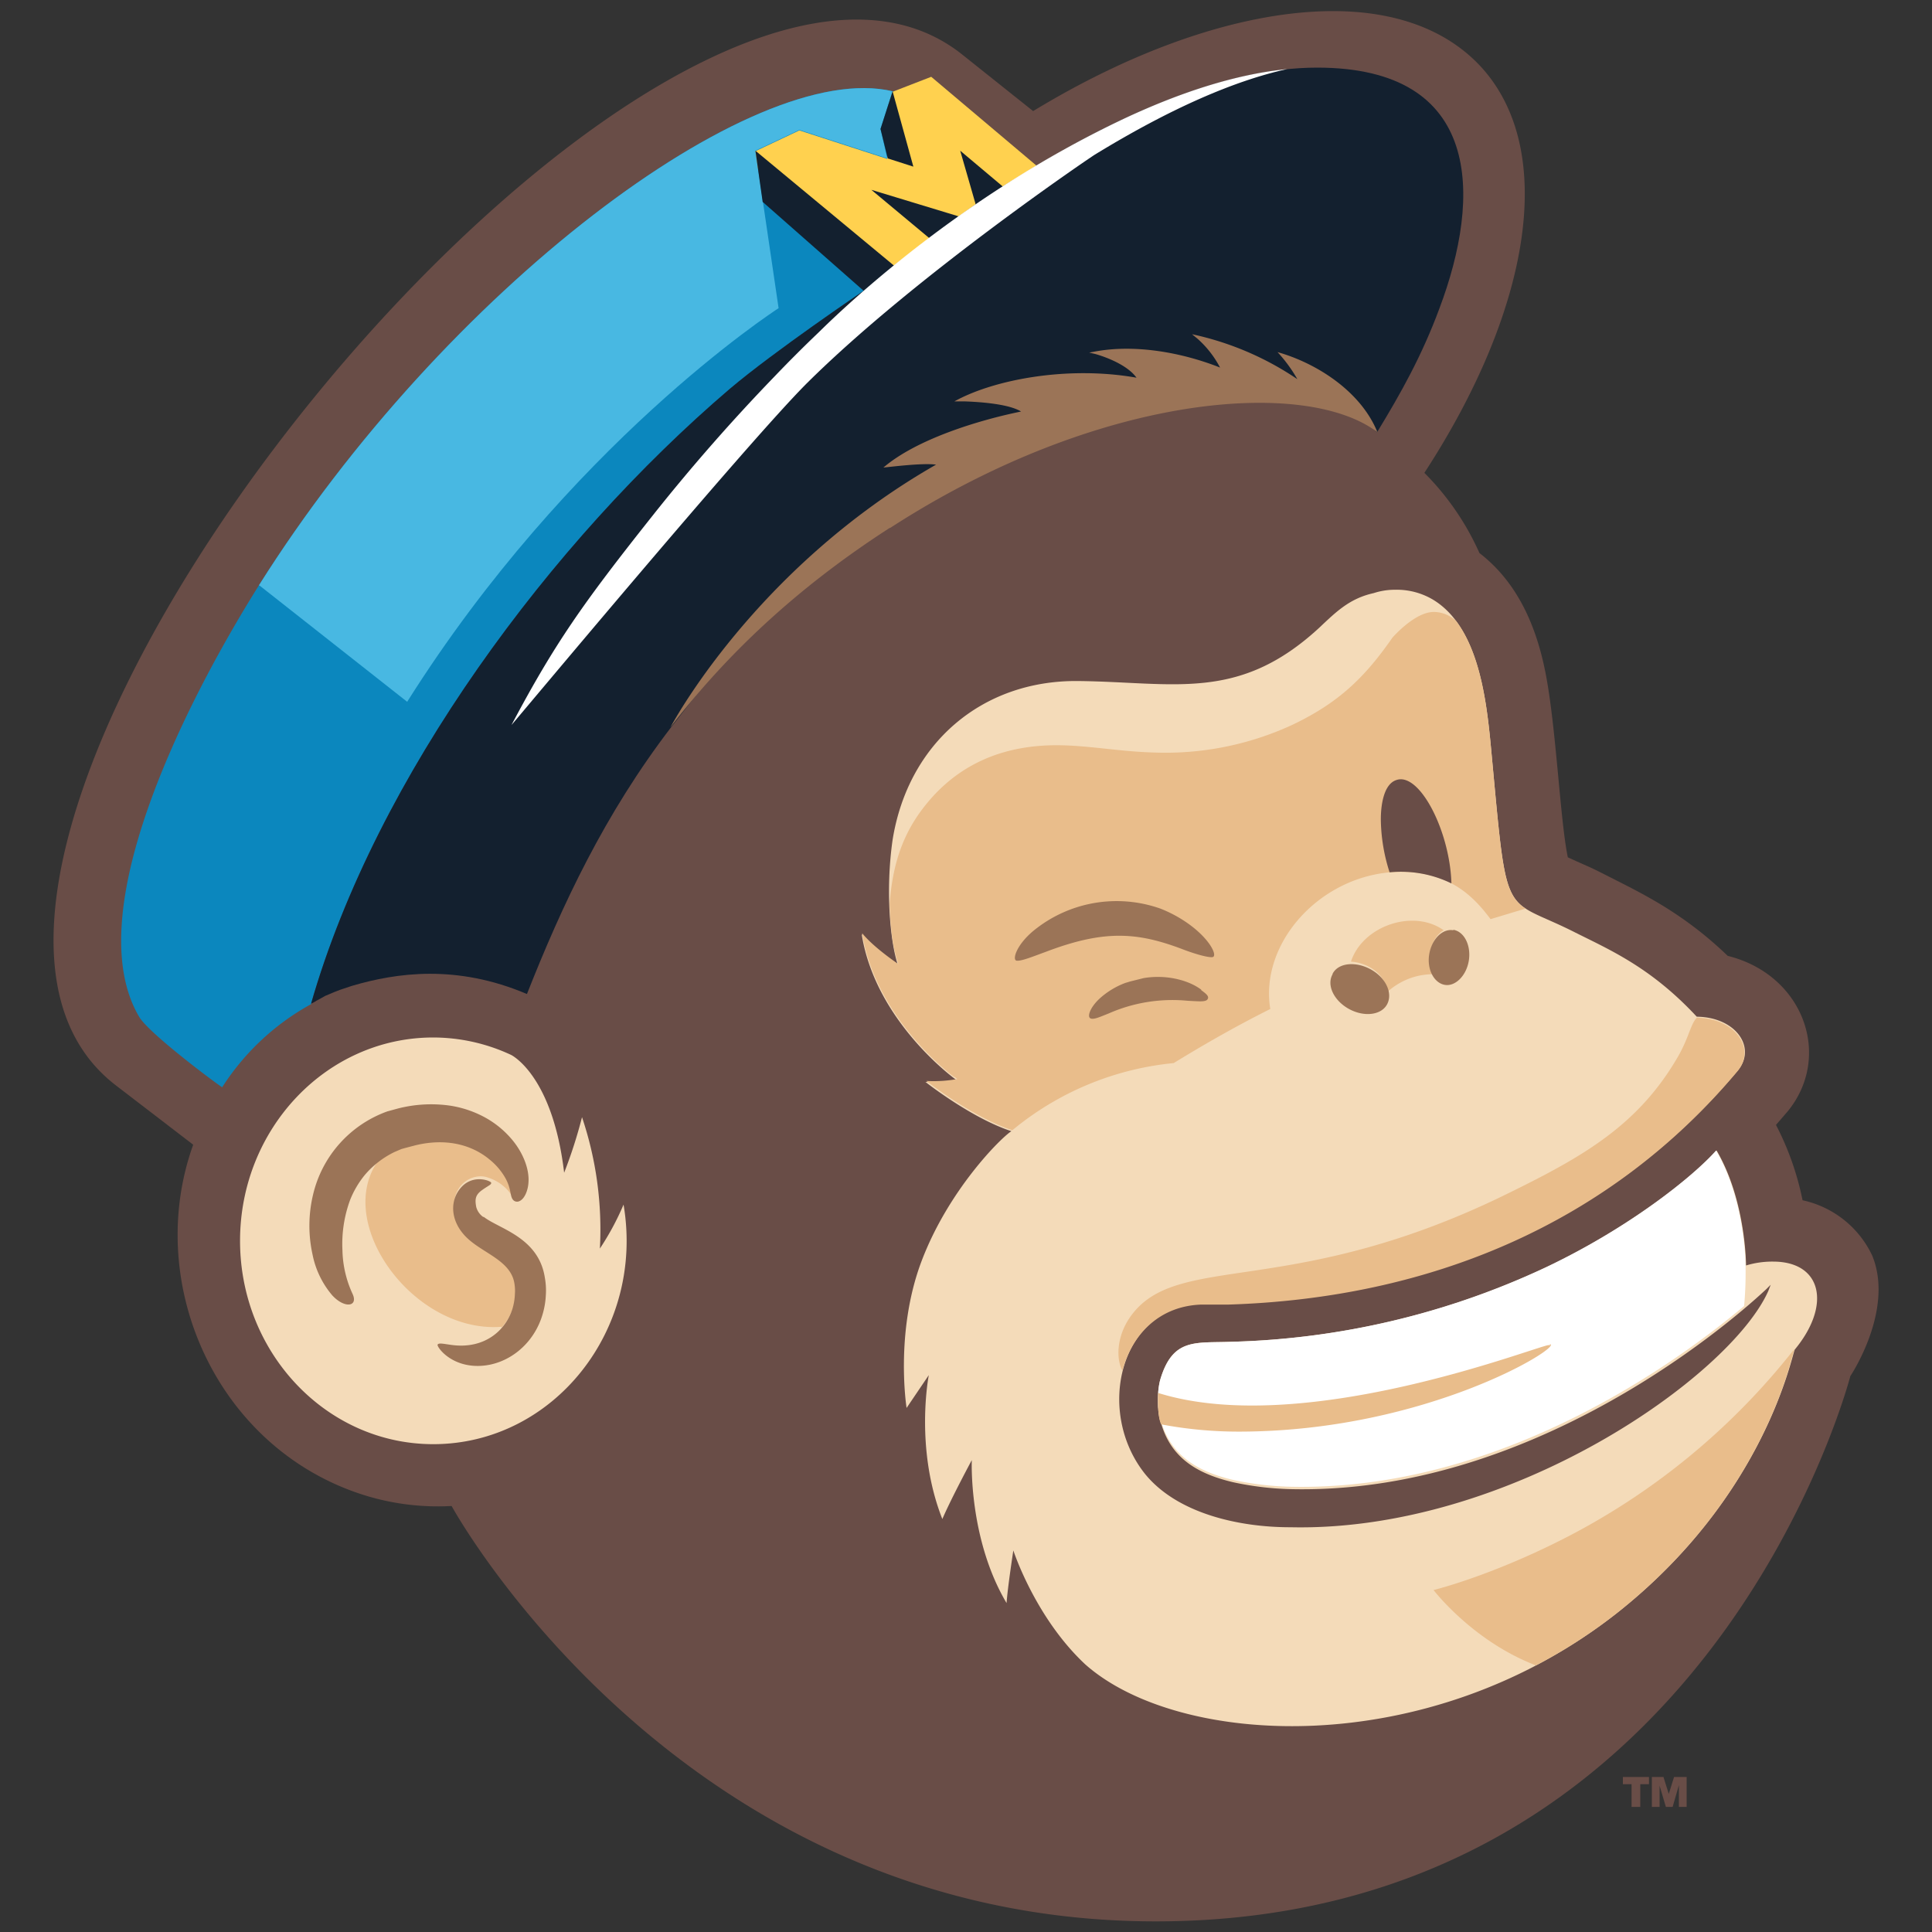 <svg xmlns="http://www.w3.org/2000/svg" id="Layer_1" data-name="Layer 1" viewBox="0 0 400 400"><rect x="0" y="0" width="400" height="400" fill="#333333" stroke="none"/><defs><style>.cls-1{fill:#694d47}.cls-2{fill:#f4dbb9}.cls-3{fill:#0b87be}.cls-4{fill:#48b8e2}.cls-5{fill:#ffd14f}.cls-6{fill:#13202f}.cls-7{fill:#fff}.cls-8{fill:#e9bd8b}.cls-9{fill:#9b7457}</style></defs><g><path d="M383.1 284.9c-.3 1-29.4 112.9-143.8 112.9-98.9 0-145.8-86-145.8-86a51.2 51.2 0 0 1-20.6-3.1C43.9 298 30 264.8 40 237l-15.9-12.2c-61.8-47.1 113.2-262.4 175-213.6L213.9 23C236.1 9.5 258.1 2.3 276 2.3c12.7 0 23.3 3.7 30.5 11.4 16.1 17.4 10.3 50.6-11.6 84.2a55.2 55.2 0 0 1 11.4 16.6c7 5.4 11.5 13.6 13.7 24.9s3 30.4 4.6 38.1c5.9 2.7 3.4 1.4 9.7 4.6s14.6 7.3 23.4 15.8c15.7 3.9 21.7 20.7 12.5 32.1l-2.5 2.9a59.2 59.2 0 0 1 5.5 15.6 20.8 20.8 0 0 1 14.4 11.4c4.7 11.3-4.5 25-4.5 25Zm-45.3 84.5v4.7h1.8v-4.7h1.8v-1.5H336v1.5Zm4.2-1.5v6.2h1.6v-4.4l1.3 4.4h1.4l1.3-4.5v4.5h1.6v-6.2h-2.6l-1.1 3.5-1.1-3.5Z" class="cls-1"/><path d="M116.8 242.8a98 98 0 0 0 3.7-11.5 72.9 72.9 0 0 1 3.7 27.2 55.9 55.9 0 0 0 4.9-9.1c4.4 25.9-14.5 49.6-39.4 49.6-22.1 0-40-18.9-40-42.1s17.9-42.1 40-42.1a38.2 38.2 0 0 1 16.1 3.6s8.6 4.1 11 24.4Zm217.8 91.3c31-24.4 36.4-53.7 37-54.7 7.6-9.2 5.6-18.2-4.5-18.2a18.8 18.8 0 0 0-5.6.8s0-13.4-6.1-23.8c-4.8 5.4-18 16-35.3 24.2a163.1 163.1 0 0 1-65.1 15.4c-7.5.3-12.2-.9-14.8 7.9-.8 3.1-.5 7.7.2 9 2.1 7.3 7.7 10.5 15 12.2a63.5 63.5 0 0 0 11.4 1.4c54.6 1.5 98.4-41 98.9-41.4l.9-.9-.5 1.3c-7.9 17.7-53.5 49.9-98.9 48.9h-.1c-10.5 0-23.3-2.8-30-11-10.5-13.1-5.1-34.8 11.7-35.3h5.6c41.5-1.3 78.8-16.5 105.5-48.4 3.7-4.6-.4-10.8-8.4-11h-.2c-9.4-10.1-17.7-13.7-25.1-17.4-15.5-7.9-14-1.1-17.6-39.3-1-10.3-2.9-24.3-12-29.7a14.7 14.7 0 0 0-7.7-2 14.2 14.2 0 0 0-4.5.7c-5 1.1-7.8 3.9-11.3 7.2-16.7 15.4-30 11.2-49.9 11s-35.2 12.9-38.4 32.9c-1.5 10.5-.5 21.1 1.1 25.9 0 0-5.1-3.4-7.5-6.4 2.9 18.3 19.6 30.2 19.6 30.2a27.2 27.2 0 0 1-6.4.4s9.5 7.5 17.8 10.2c-2.1 1.3-13 12.1-18.6 26.9s-3.1 30.4-3.1 30.4l4.6-6.8s-3 15.1 2.8 29.8c1.9-4.4 6.1-12.2 6.1-12.2s-.7 16.3 7.2 29.6c.2-3.1 1.4-10.9 1.4-10.9s4.5 13.9 14.9 23.6c19.3 17.1 70.7 20.2 109.9-10.5Z" class="cls-2"/><path d="M46 225.1c-.2 0-15.1-11-17.2-14.6-12.5-21.2 9.3-64.6 24.8-89.3C92 60.2 155.8 12 184.8 18.9l29.8 15.4A240.9 240.9 0 0 0 185.1 55l-6.3 5.3s-18.5 12.5-27.7 20.3c-36.9 31.5-73.2 80.2-86.7 127.3A51.1 51.1 0 0 0 46 225.1Z" class="cls-3"/><path d="M184.8 18.9C155.8 12 92 60.2 53.6 121.2h.1l30.6 24.1C117.9 92 160 64.6 161.2 63.8l-4.8-32.6 9.1-4.3 18.2 5.9-1.4-6.1 2.5-7.8Z" class="cls-4"/><path d="M214.6 34.3 185.1 55l-2.1 1.6-26-21.3-.6-4 9.1-4.3 18.2 5.9.3-11.3.8-2.6 8-3.1Z" class="cls-5"/><g><path d="M272.7 14c-19.5 0-41.3 10.2-58.1 20.3l-7 4.3-8.8-7.4 3.2 11.1-3.5 2.5-18.1-5.5 12 10-7.3 5.7-28.7-23.8 1.5 10.6 20.9 18.4s-18.5 12.5-27.7 20.3c-36.9 31.5-73.2 80.2-86.7 127.3l.8-.4.3-.2 1.1-.6.7-.4 1.2-.5.7-.3 1.3-.5.6-.2 1.8-.6c9.2-2.7 21.6-4.5 36.2 1.7 7.3-18.5 16.1-37.3 29.9-55.3 11.2-14.6 21.9-27.7 34.8-34.9 24.4-22.9 90.2-47.2 111.3-26.1 5-8.2 9.3-15.9 12.9-25.6 8.8-23.3 8.9-49.9-25.3-49.9Z" class="cls-6"/><path d="m189.1 34.5-4.3-15.6-2.5 7.8 1.5 6.1 5.3 1.7z" class="cls-6"/></g><path d="M361.4 262s0-13.4-6.1-23.8c-4.8 5.4-18 16-35.3 24.2a163.1 163.1 0 0 1-65 15.4c-7.5.3-12.2-.9-14.8 7.9a14.4 14.4 0 0 0-.4 2.5V291.1c0 .4.1.8.1 1.1a8 8 0 0 0 .5 2.1c2.1 7.2 7.7 10.4 14.9 12.1a63.5 63.5 0 0 0 11.4 1.4c44.5 1.2 81.9-26.9 94.4-37.4a76.9 76.9 0 0 0 .3-8.4ZM233.5 24.2c10.6-4.9 22-8.8 33-9.9-10.9 2.4-24.1 8.1-39.8 17.7-.4.2-37.1 25-59.5 47.2-12.2 12.1-61.3 71-61.3 70.9 9-17 14.9-25.3 29.1-43.2 8-10.1 16.6-19.9 25.4-29q4.4-4.6 8.9-8.9c1.1-1 26.7-27.3 64.2-44.8Z" class="cls-7"/><path d="M334.6 334.1a108.6 108.6 0 0 1-16.6 10.7c-13.1-5-21.2-15.6-21.2-15.6s11.2-2.7 26.3-10.3a143.6 143.6 0 0 0 48.4-39.6c-.5 1-5.9 30.4-36.9 54.8Zm-35.7-141.5c-6.3-4.5-16.8-.9-19.2 6.5 3.7.2 7.6 3 7.3 6.5a14.1 14.1 0 0 1 9.9-3.9c-1.7-2.7-.8-7.5 2-9.1Zm-66.5 91.1c2-7.4 7.6-13.3 16.3-13.6h5.6c41.5-1.3 78.8-16.5 105.5-48.4 3.7-4.6-.4-10.8-8.4-11h-.1c-1.3 1.4-1.6 4-3.8 7.9-8.1 14.1-19.3 20.6-34.3 28-45.9 22.9-69.7 12.2-79.3 26.2-2.8 4.1-2.8 8.7-1.5 11Zm83.1-95.8c-4.4-3.2-4.5-8.6-6.9-34.1-.8-8.1-2.1-18.5-7.1-25.2a6.8 6.8 0 0 0-4.5-1.9c-3.1-.1-6.7 3.1-8.7 5.3-5.7 8.2-11.1 13.5-20.8 18.1a62.6 62.6 0 0 1-28.6 5.7c-7-.2-13.2-1.4-19.3-1.5-11.2-.2-20.9 3.5-28 12.4-4.9 6.1-6.8 12.6-7.4 20.3 0 .9.1 1.8.1 2.6s.2 2.4.3 3.5a32.3 32.3 0 0 0 1.2 5.9l.2.6s-5.1-3.4-7.5-6.4c2.4 15.2 14.4 26.1 18.4 29.3l.7.5h.1l.5.4a27.2 27.2 0 0 1-6.4.4s9.5 7.5 17.8 10.2a61.7 61.7 0 0 1 33.4-13.9c6.2-3.8 12.8-7.6 20-11.2-2.2-13.4 9.8-27 24.8-28.3 11.3-.8 16.8 4.3 20.8 9.7l7.3-2.2Zm5.4 90.6h-.4c-4.5 1-51.2 19.1-80.7 9.9-.1 1.6-.1 5 .6 6.5a86.3 86.3 0 0 0 16.7 1.5c38.7-.2 66.7-17.8 63.8-18.1Zm-217.1-3.6a11.3 11.3 0 0 0 2.8-9.5c-.9-4.9-6.4-5.9-10.1-9.7l-.2-.2-.2-.2a8.2 8.2 0 0 1-2.1-6c.3-5 4.7-6.4 7-5.5a9.3 9.3 0 0 1 4.9 3.6 11.8 11.8 0 0 0-1.9-4.9c-2.7-3.9-9-7.8-17.8-5.9l-2.3.6-.7.2-1.4.6a19.9 19.9 0 0 0-3.2 1.9c-9.9 12.9 6.9 36.2 25.2 34.8Z" class="cls-8"/><path d="M250.5 195.6c.8 1.2 1.1 2.2.7 2.5s-3.1-.3-6.7-1.7c-9.1-3.4-15.9-3.9-27.8.6-3 1.1-5.2 2-6.2 1.9s-.1-3.3 3.6-6.3a27.2 27.2 0 0 1 26.1-4.5c3.9 1.5 8.1 4.3 10.3 7.5Zm-1.8 9.3c-2.5-1.9-7.1-3.2-11.9-2.4l-2.8.7-1 .3a16.5 16.5 0 0 0-5.4 3.3c-1.9 1.8-2.5 3.6-1.9 4s1.9-.2 3.9-1a32.7 32.7 0 0 1 16.3-2.6c2.2.1 3.7.3 4.1-.3s-.2-1.1-1.3-1.9Zm-147.3 35.2a13.4 13.4 0 0 1 2.6 2.8c2.1 3 1.4 4.7 2.3 5.6a1.1 1.1 0 0 0 1.2.2c1.2-.5 1.8-2.4 1.9-3.7.3-3.2-1.4-6.8-3.6-9.3a19.6 19.6 0 0 0-5.3-4.3 22.1 22.1 0 0 0-7.4-2.5 27.7 27.7 0 0 0-10.7.6l-2.2.6a24.2 24.2 0 0 0-15 15.8 27.7 27.7 0 0 0-.5 13.8 18.6 18.6 0 0 0 4.1 8.5c2.6 2.8 5.4 2.3 4.2-.3a22.6 22.6 0 0 1-2.1-9 26.4 26.4 0 0 1 1.6-10.5 19.7 19.7 0 0 1 3-5.1 18.8 18.8 0 0 1 6.2-4.8l1.4-.6.7-.2 2.3-.6c6.3-1.5 11.6-.1 15.3 3Zm-1.3 11.9a3.7 3.7 0 0 1-1.5-2.1c-.3-1.6-.2-2.5 1.2-3.5s1.9-1.1 1.9-1.5-3.5-1.8-6 .7-2.7 6.8.6 10.3 9.4 4.9 10.2 9.8a9.4 9.4 0 0 1 .1 2.3 12 12 0 0 1-.3 2.2c-1.1 4.8-5.7 9.4-13.2 8.2-1.4-.2-2.3-.4-2.5 0s2.6 4.5 8.5 4.4 11.5-4.4 13.3-10.9a16.5 16.5 0 0 0 .6-3.6 14.8 14.8 0 0 0-.2-3.8c-1.3-8.4-9.6-10.1-12.7-12.6Zm200.8-59.4c-2.3-.4-4.5 1.9-5 5s1 5.9 3.2 6.3 4.5-1.9 5-5-.9-6-3.2-6.4Zm-25 9.1c-1.3 2.3.3 5.5 3.4 7.2s6.7 1.3 7.9-1-.3-5.5-3.4-7.2-6.7-1.4-7.9.9Zm-91.6-92.4c43.1-27.9 86.1-31.1 100.9-19.8l-.4-.9c-3.7-8-12.5-13.5-20.3-15.7a30.4 30.4 0 0 1 4.1 5.6 62 62 0 0 0-21.8-9.3l1.1.9a21 21 0 0 1 4.7 6c-7.8-3.1-17.6-4.9-26-3.3l-1.1.2 1.3.3c2.8.8 6.8 2.5 8.5 4.9-14-2.5-29.4.3-37.7 4.9h2c3.1.1 9.2.5 11.8 2.1-8.8 1.8-21.6 5.7-28.5 11.6 1.2-.1 8.1-1 10.9-.6-37.8 21.6-55 54.4-55 54.4 11.2-14.6 25.7-28.6 45.4-41.3Z" class="cls-9"/><path d="M285.9 170.3c-.1-3 .4-7.9 3.2-8.8 4.8-1.7 11.1 10.6 11.4 21.4a23.9 23.9 0 0 0-12.8-2.3 36.8 36.8 0 0 1-1.8-10.3Z" class="cls-1"/></g></svg>